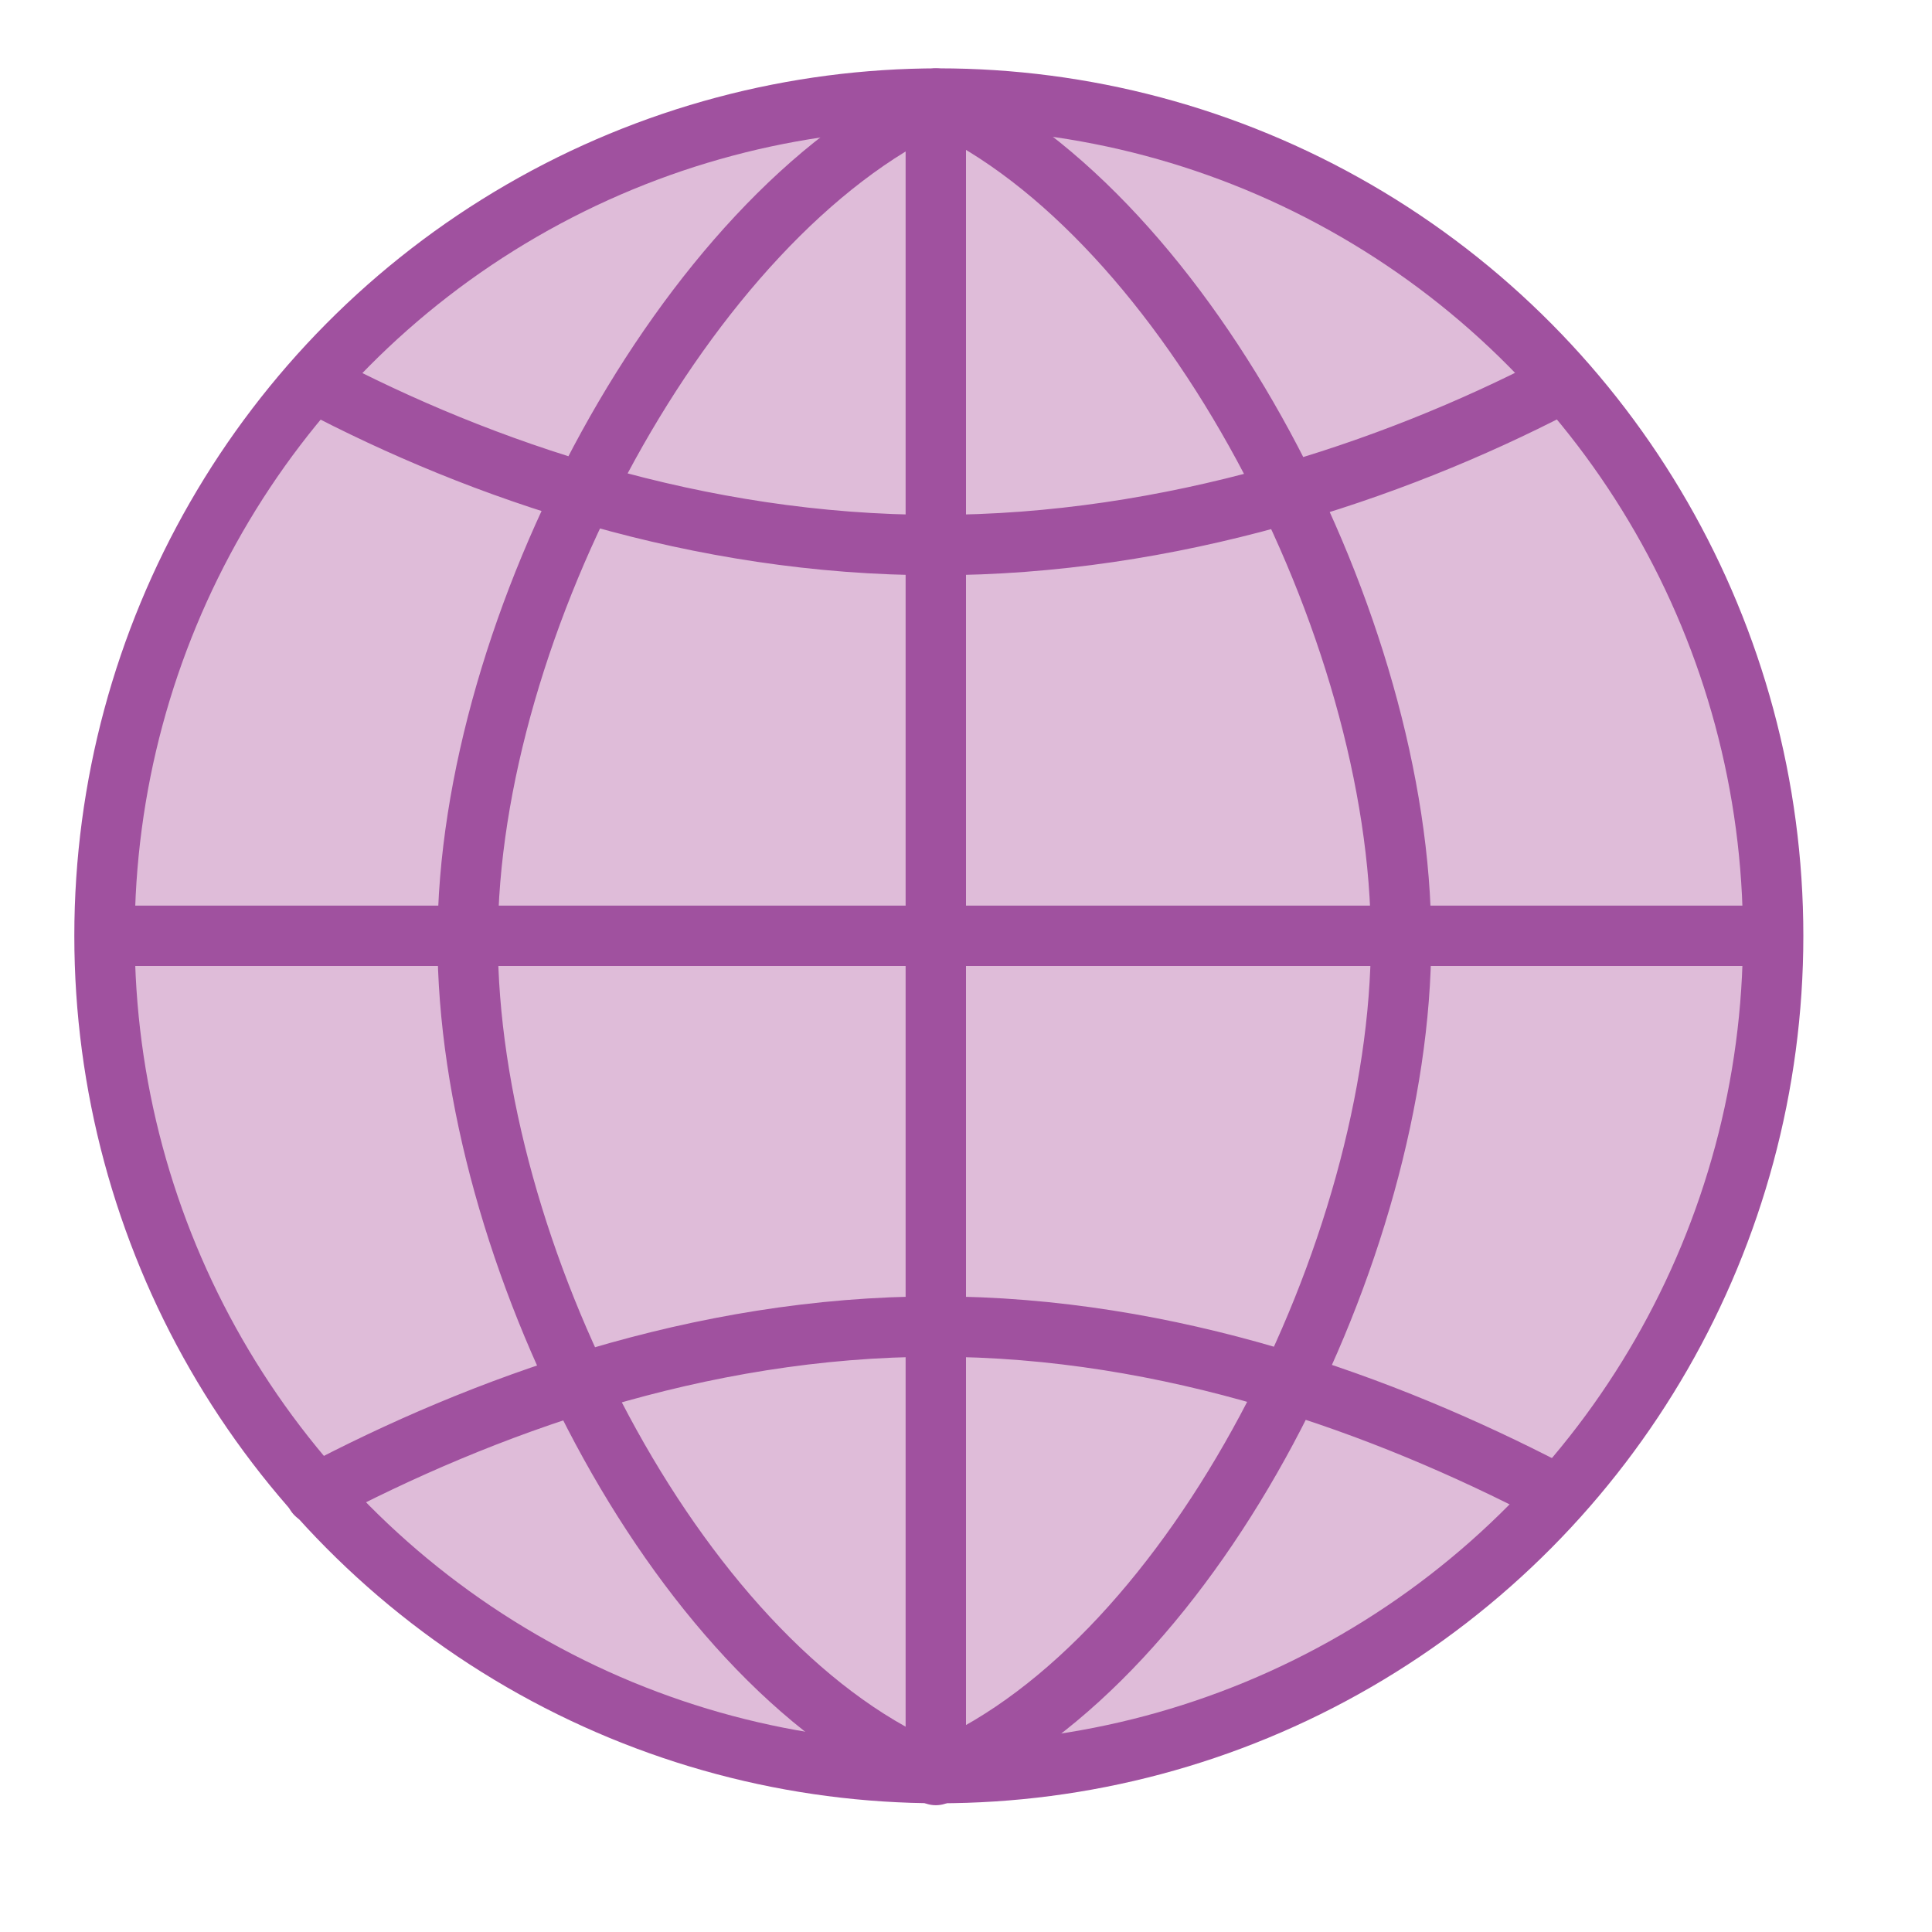 <?xml version="1.0" encoding="UTF-8"?>
<!DOCTYPE svg PUBLIC "-//W3C//DTD SVG 1.1//EN" "http://www.w3.org/Graphics/SVG/1.1/DTD/svg11.dtd">
<svg version="1.1" id="Layer_1" xmlns="http://www.w3.org/2000/svg" xmlns:xlink="http://www.w3.org/1999/xlink" x="0px"
    y="0px" width="32px" height="32px" viewBox="0 0 32 32" enable-background="new 0 0 32 32" xml:space="preserve">
    <g id="icon">
        <ellipse cx="15.55" cy="15.5" rx="13.819" ry="13.868" fill="#DFBCD9" stroke="#A0519F" stroke-width="1"
            stroke-linecap="round" stroke-miterlimit="10" />
        <path
            d="M5.232,6.347C7.958,7.784,11.556,9.028,15.5,9.028c3.897,0,7.549,-1.223,10.263,-2.63M25.671,24.695c-2.714,-1.407,-6.273,-2.723,-10.171,-2.723c-3.944,0,-7.543,1.336,-10.268,2.774M15.5,1.675c-4.13,1.898,-7.754,8.696,-7.754,13.89c0,5.132,3.408,11.924,7.593,13.761M15.613,29.326c4.184,-1.836,7.593,-8.629,7.593,-13.761c0,-5.193,-3.532,-11.991,-7.661,-13.89M2.094,15.5h26.967M15.5,1.632V29.4"
            fill="none" stroke="#A0519F" stroke-width="1" stroke-linecap="round" stroke-miterlimit="10" />
    </g>
</svg>